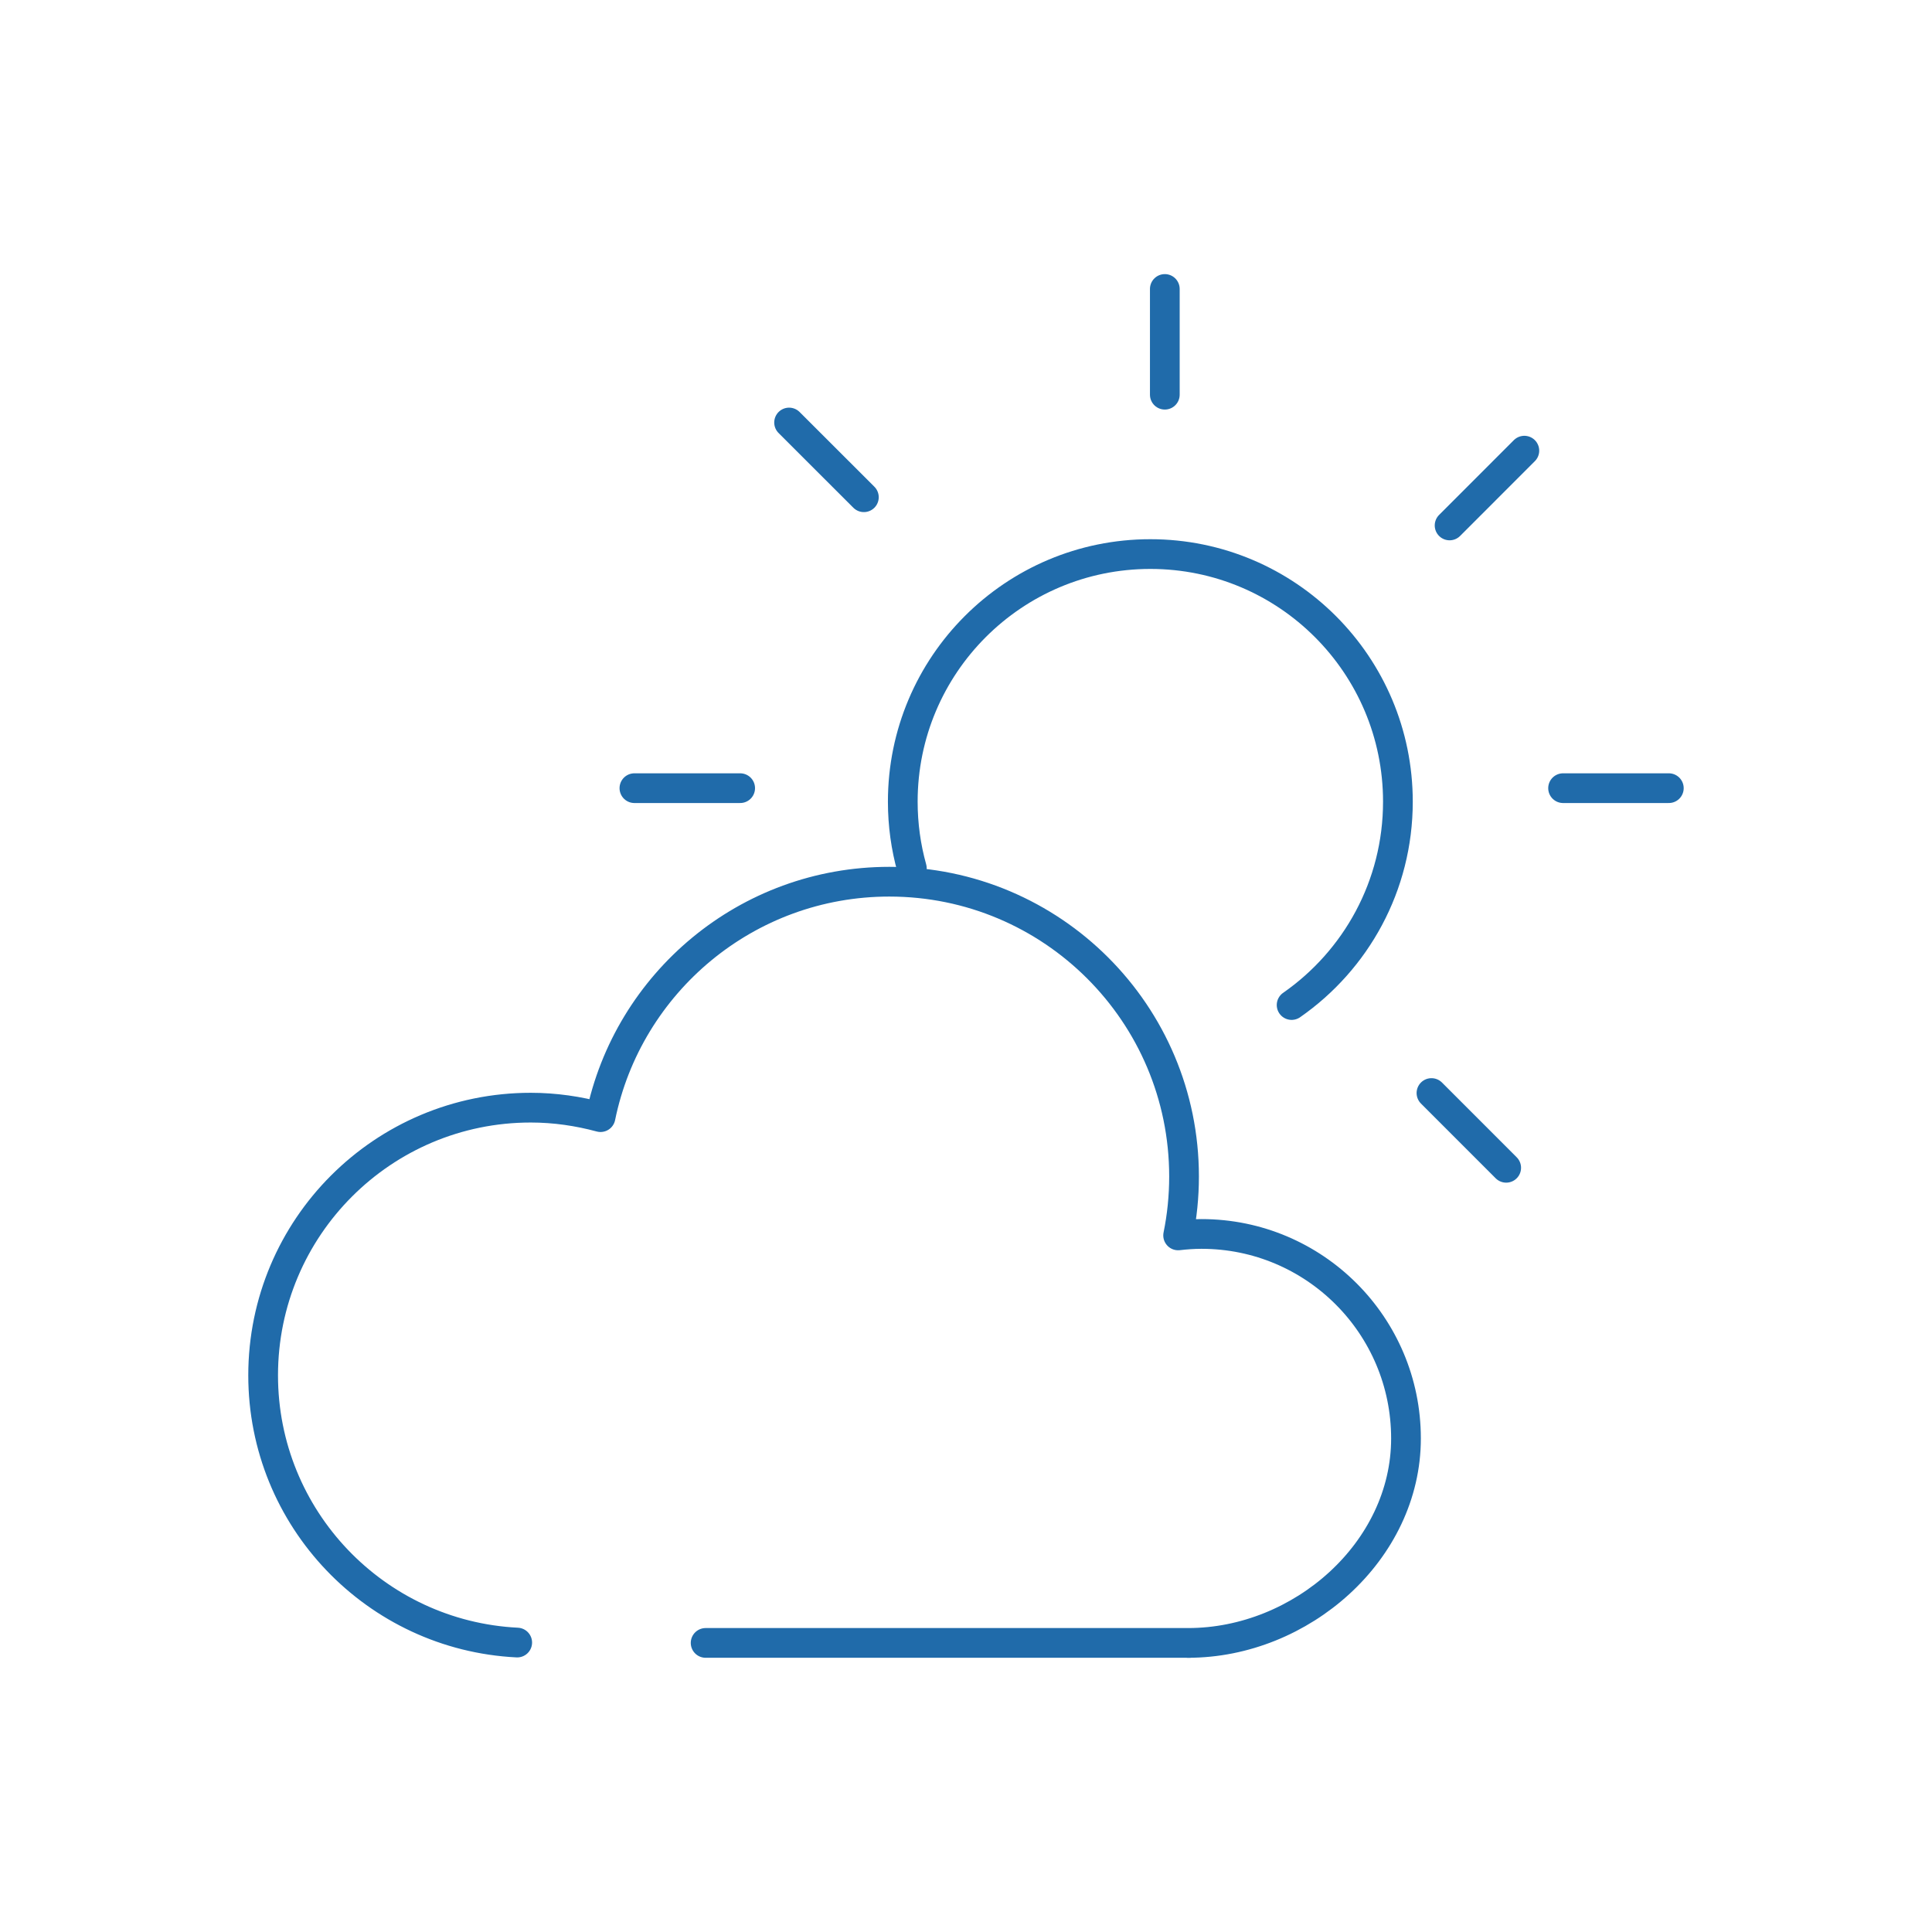 <?xml version="1.0" encoding="utf-8"?>
<!-- Generator: Adobe Illustrator 15.1.0, SVG Export Plug-In . SVG Version: 6.00 Build 0)  -->
<!DOCTYPE svg PUBLIC "-//W3C//DTD SVG 1.1//EN" "http://www.w3.org/Graphics/SVG/1.1/DTD/svg11.dtd">
<svg version="1.1"  xmlns="http://www.w3.org/2000/svg" xmlns:xlink="http://www.w3.org/1999/xlink" x="0px" y="0px"
	 width="65px" height="65px" viewBox="0 0 65 65" enable-background="new 0 0 65 65" xml:space="preserve">
<g>
	<path fill="none" stroke="#206BAA" stroke-linecap="round" stroke-linejoin="round" stroke-miterlimit="10" d="M23.74,55.274
		h16.235l0,0c0.148,0.01-0.154,0,0,0c3.797,0,7.328-3.081,7.328-6.879c0-3.8-3.08-6.88-6.879-6.88c-0.266,0-0.527,0.019-0.787,0.049
		c0.131-0.641,0.199-1.305,0.199-1.983c0-5.477-4.439-9.917-9.916-9.917c-4.794,0-8.793,3.4-9.716,7.921
		c-0.749-0.202-1.534-0.319-2.347-0.319c-4.974,0-9.004,4.031-9.004,9.005c0,4.818,3.786,8.754,8.548,8.991"/>
	
		<line fill="none" stroke="#206BAA" stroke-linecap="round" stroke-linejoin="round" stroke-miterlimit="10" x1="39.189" y1="9.722" x2="39.189" y2="13.279"/>
	
		<line fill="none" stroke="#206BAA" stroke-linecap="round" stroke-linejoin="round" stroke-miterlimit="10" x1="26.548" y1="14.215" x2="29.064" y2="16.729"/>
	
		<line fill="none" stroke="#206BAA" stroke-linecap="round" stroke-linejoin="round" stroke-miterlimit="10" x1="48.16" y1="36.774" x2="50.674" y2="39.289"/>
	
		<line fill="none" stroke="#206BAA" stroke-linecap="round" stroke-linejoin="round" stroke-miterlimit="10" x1="52.588" y1="26.517" x2="56.146" y2="26.517"/>
	
		<line fill="none" stroke="#206BAA" stroke-linecap="round" stroke-linejoin="round" stroke-miterlimit="10" x1="51.285" y1="15.162" x2="48.77" y2="17.678"/>
	
		<line fill="none" stroke="#206BAA" stroke-linecap="round" stroke-linejoin="round" stroke-miterlimit="10" x1="21.344" y1="26.517" x2="24.902" y2="26.517"/>
	<path fill="none" stroke="#206BAA" stroke-linecap="round" stroke-linejoin="round" stroke-miterlimit="10" d="M30.678,29.213
		c-0.199-0.713-0.305-1.465-0.305-2.241c0-4.602,3.729-8.331,8.33-8.331c4.6,0,8.328,3.729,8.328,8.331
		c0,2.833-1.414,5.336-3.576,6.841"/>
</g>
</svg>
